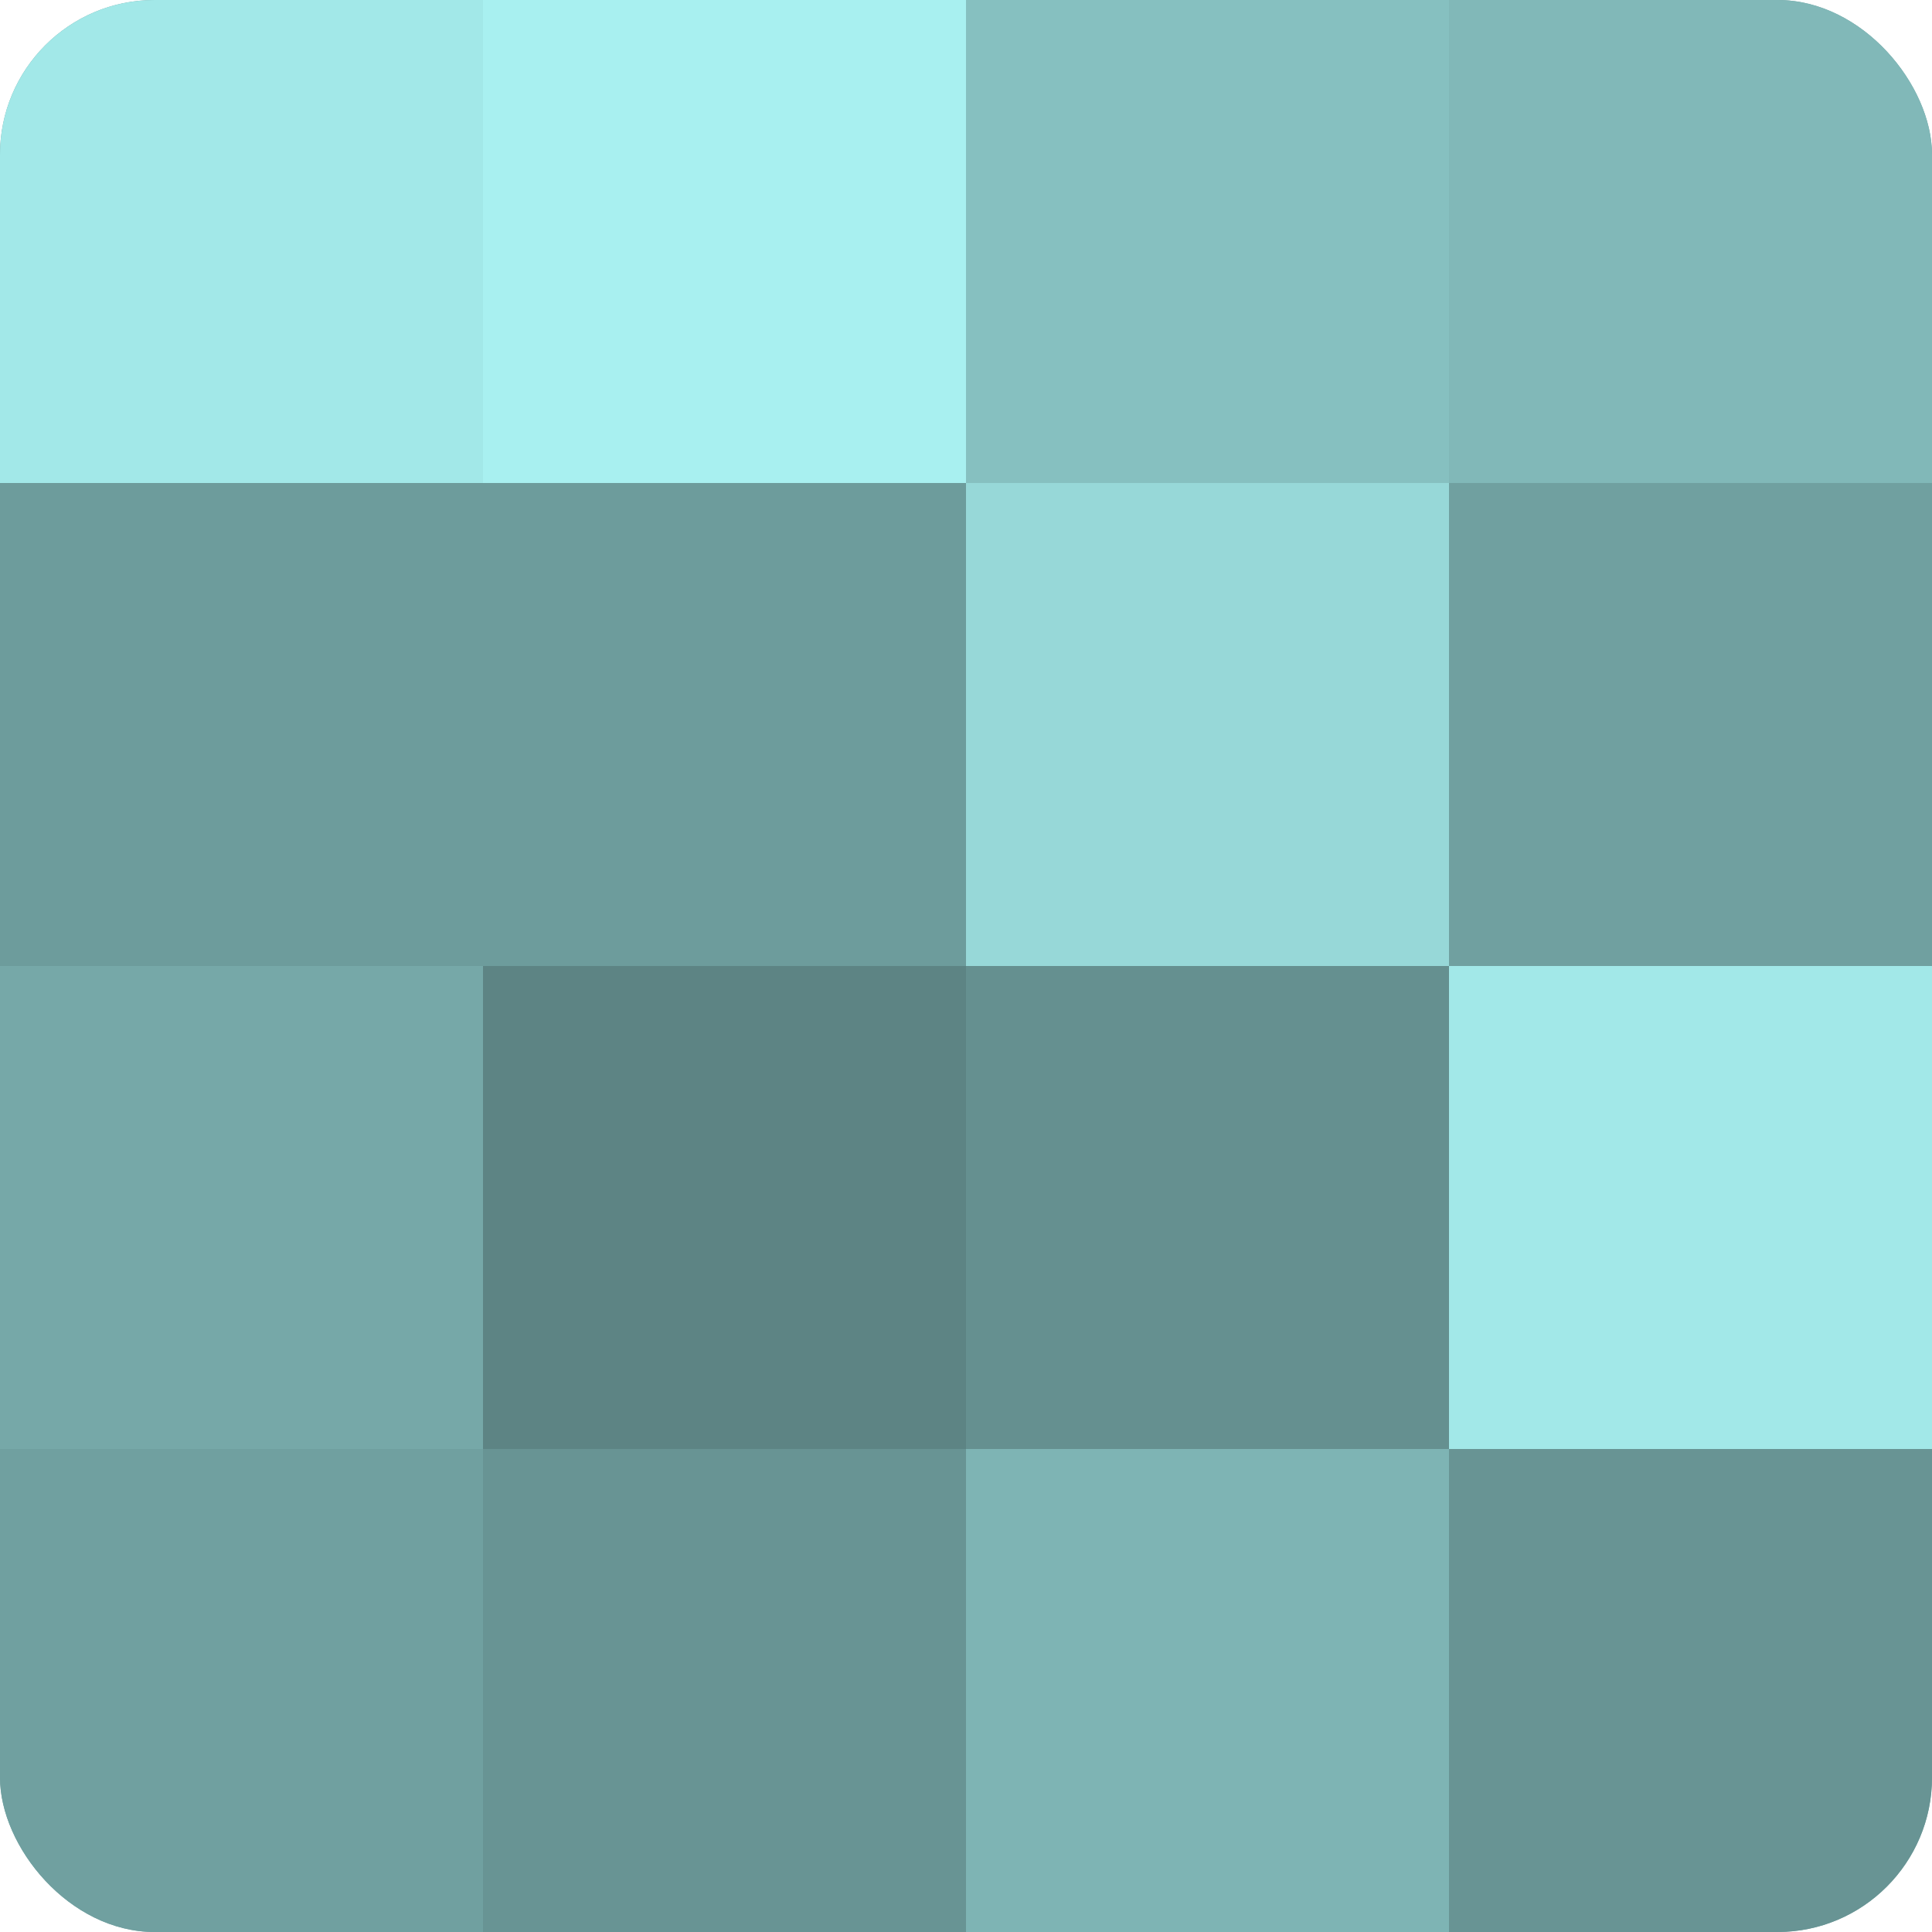 <?xml version="1.0" encoding="UTF-8"?>
<svg xmlns="http://www.w3.org/2000/svg" width="60" height="60" viewBox="0 0 100 100" preserveAspectRatio="xMidYMid meet"><defs><clipPath id="c" width="100" height="100"><rect width="100" height="100" rx="8" ry="8"/></clipPath></defs><g clip-path="url(#c)"><rect width="100" height="100" fill="#70a0a0"/><rect width="25" height="25" fill="#a2e8e8"/><rect y="25" width="25" height="25" fill="#6d9c9c"/><rect y="50" width="25" height="25" fill="#76a8a8"/><rect y="75" width="25" height="25" fill="#70a0a0"/><rect x="25" width="25" height="25" fill="#a8f0f0"/><rect x="25" y="25" width="25" height="25" fill="#6d9c9c"/><rect x="25" y="50" width="25" height="25" fill="#5d8484"/><rect x="25" y="75" width="25" height="25" fill="#689494"/><rect x="50" width="25" height="25" fill="#86c0c0"/><rect x="50" y="25" width="25" height="25" fill="#97d8d8"/><rect x="50" y="50" width="25" height="25" fill="#659090"/><rect x="50" y="75" width="25" height="25" fill="#7eb4b4"/><rect x="75" width="25" height="25" fill="#81b8b8"/><rect x="75" y="25" width="25" height="25" fill="#70a0a0"/><rect x="75" y="50" width="25" height="25" fill="#a2e8e8"/><rect x="75" y="75" width="25" height="25" fill="#689494"/></g></svg>
